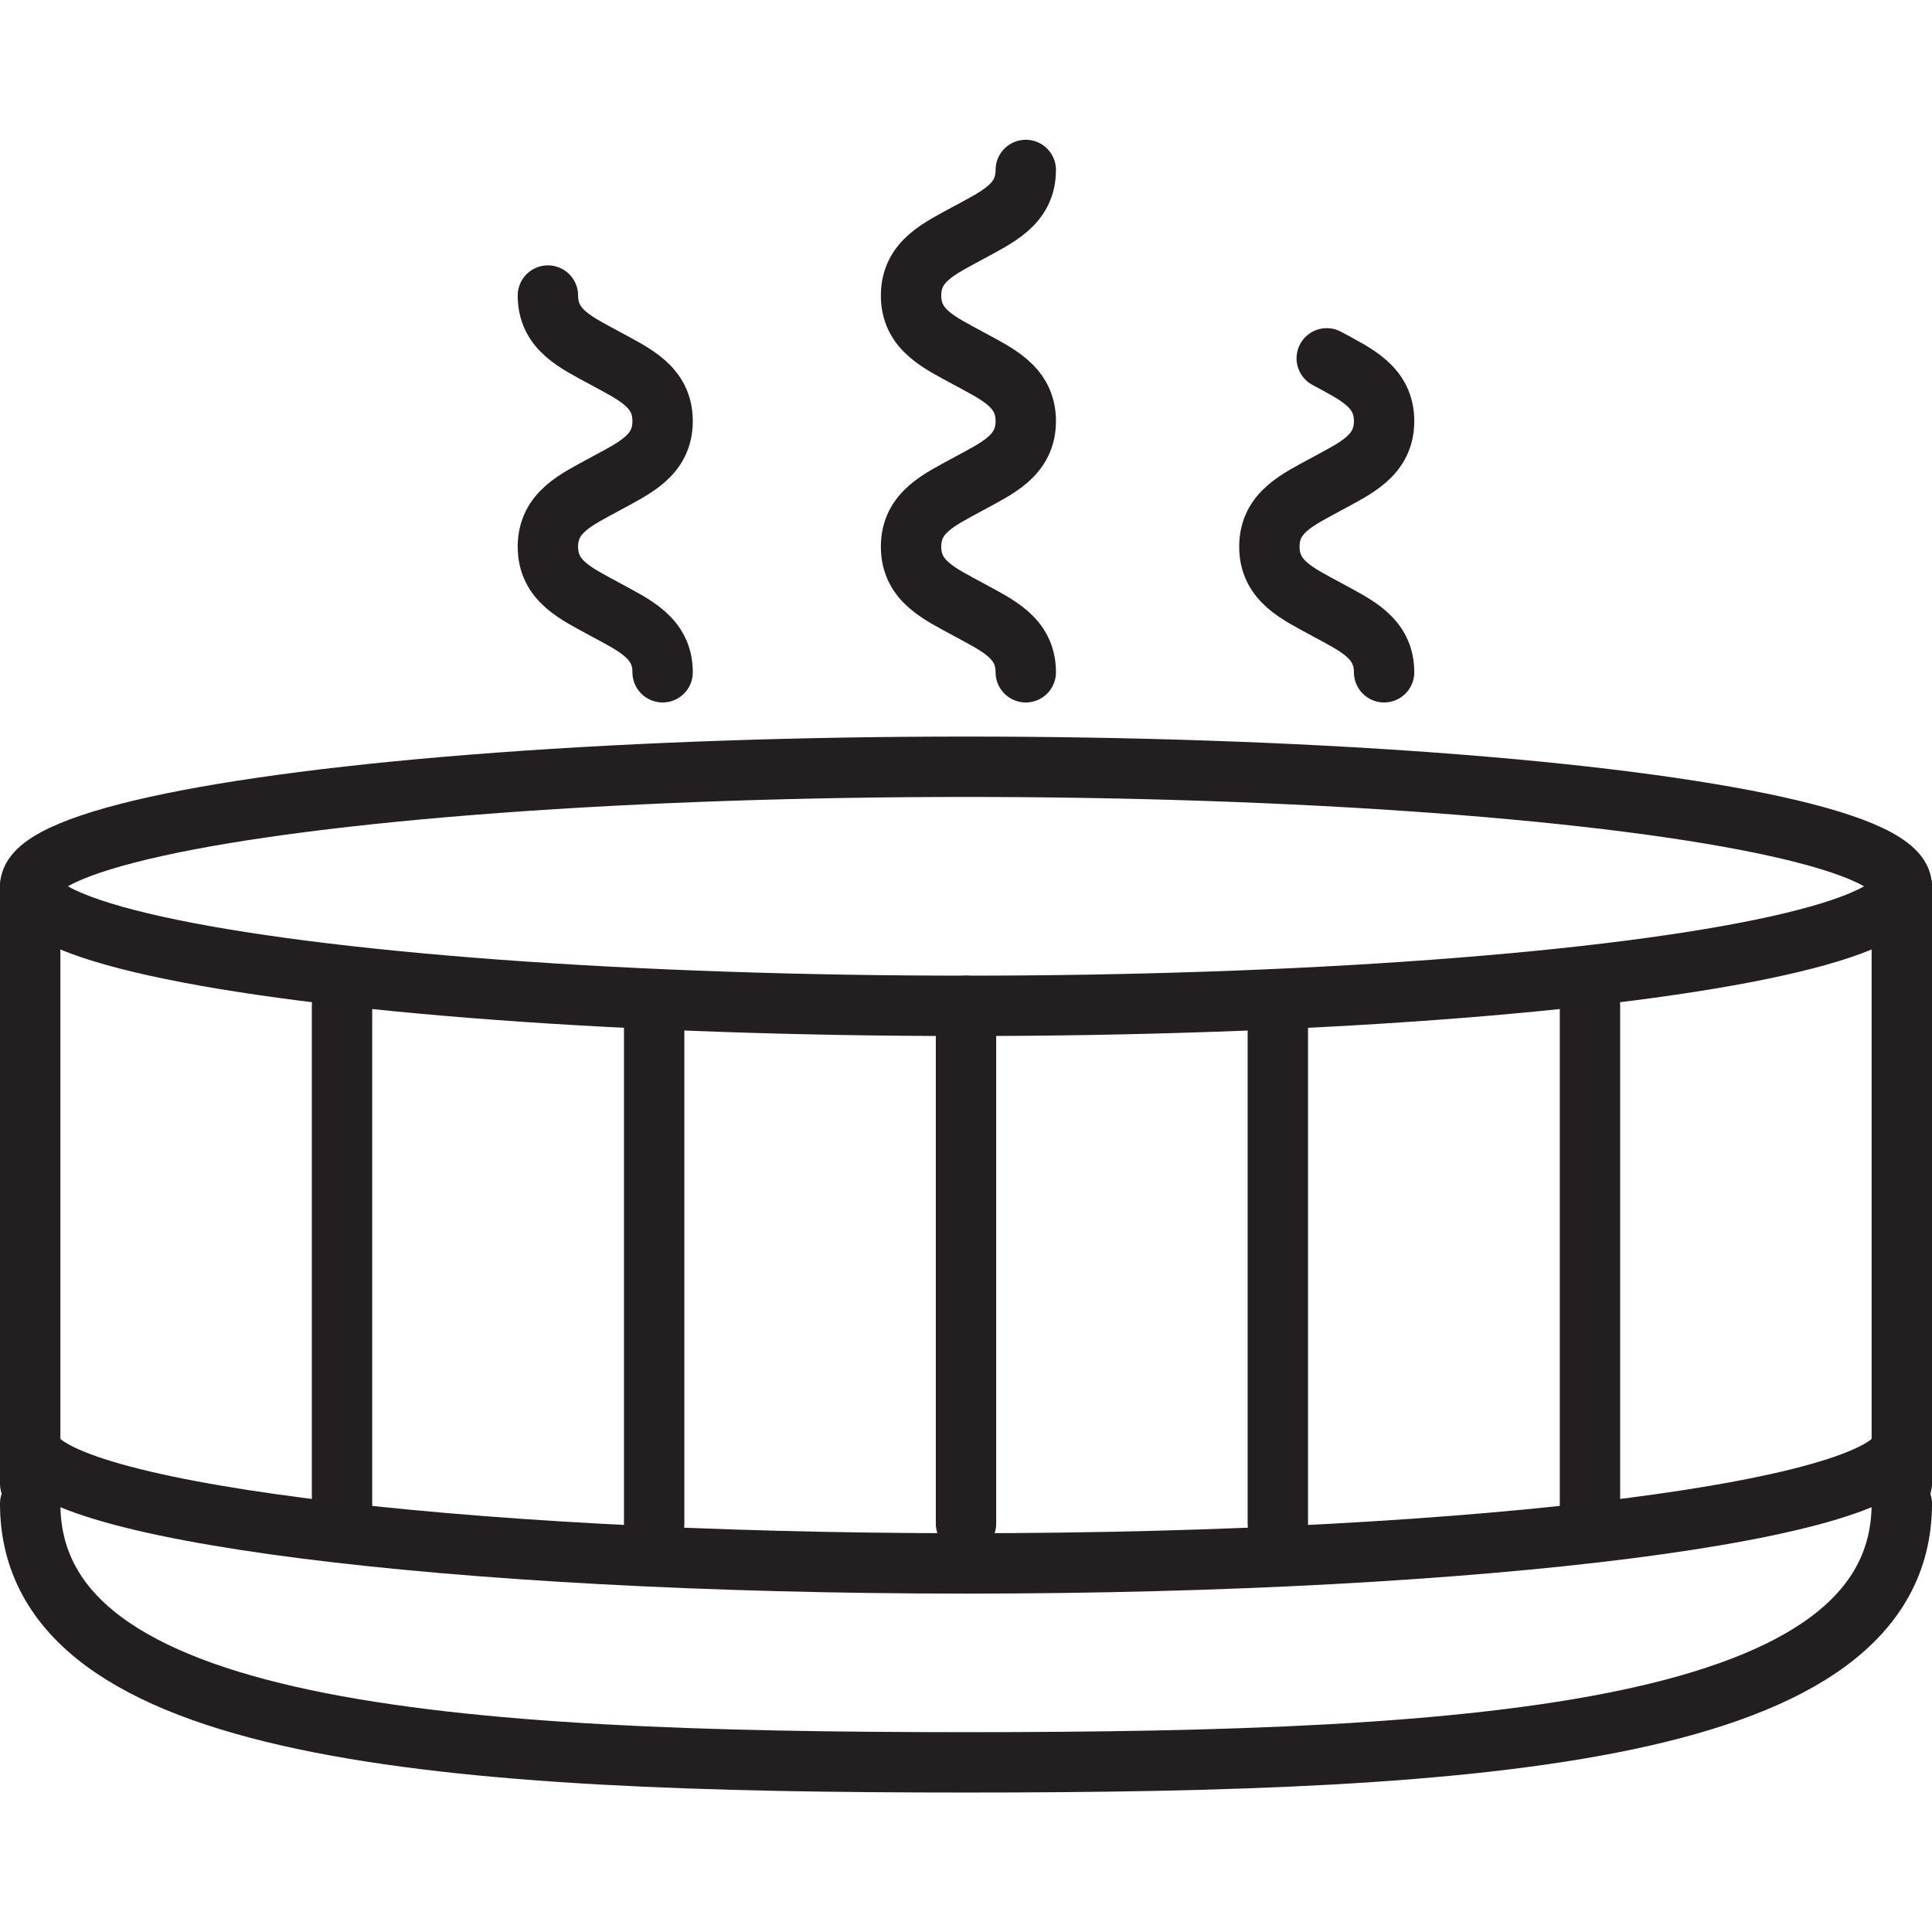 <?xml version="1.0" encoding="utf-8"?>
<svg version="1.1" xmlns="http://www.w3.org/2000/svg" xmlns:xlink="http://www.w3.org/1999/xlink" x="0px" y="0px"
	 viewBox="0 0 64 64" style="enable-background:new 0 0 64 64;" xml:space="preserve">
<style type="text/css">
	.st3{fill:none;stroke:#231F20;stroke-width:2;stroke-linecap:round;stroke-linejoin:round;stroke-miterlimit:10;}
</style>
<g id="jacuzzi">
	<g>
		<path class="st3" d="M21.95,22.27c0-1.15-0.95-1.56-1.9-2.08c-0.95-0.52-1.9-0.93-1.9-2.08c0-1.15,0.95-1.56,1.9-2.08
			c0.95-0.52,1.9-0.93,1.9-2.08c0-1.15-0.95-1.56-1.9-2.08c-0.95-0.52-1.9-0.93-1.9-2.08"/>
		<path class="st3" d="M20.05,28.3"/>
		<path class="st3" d="M33.98,22.27c0-1.15-0.95-1.56-1.9-2.08c-0.95-0.52-1.9-0.93-1.9-2.08c0-1.15,0.95-1.56,1.9-2.08
			c0.95-0.52,1.9-0.93,1.9-2.08c0-1.15-0.95-1.56-1.9-2.08c-0.95-0.52-1.9-0.93-1.9-2.08c0-1.15,0.95-1.56,1.9-2.08
			c0.95-0.52,1.9-0.93,1.9-2.08"/>
		<path class="st3" d="M45.85,22.27c0-1.15-0.95-1.56-1.9-2.08c-0.95-0.52-1.9-0.93-1.9-2.08c0-1.15,0.95-1.56,1.9-2.08
			c0.95-0.52,1.9-0.93,1.9-2.08c0-1.15-0.95-1.56-1.9-2.08"/>
		<ellipse class="st3" cx="32" cy="29.36" rx="31" ry="3.96"/>
		<path class="st3" d="M63,47.83c0,2.19-13.88,3.96-31,3.96S1,50.02,1,47.83"/>
		<line class="st3" x1="1" y1="29.36" x2="1" y2="49.15"/>
		<line class="st3" x1="63" y1="29.36" x2="63" y2="49.15"/>
		<line class="st3" x1="11.33" y1="33.32" x2="11.33" y2="50.47"/>
		<line class="st3" x1="21.67" y1="33.32" x2="21.67" y2="50.47"/>
		<line class="st3" x1="32" y1="33.32" x2="32" y2="50.47"/>
		<line class="st3" x1="42.33" y1="33.32" x2="42.33" y2="50.47"/>
		<line class="st3" x1="52.67" y1="33.32" x2="52.67" y2="50.47"/>
		<path class="st3" d="M63,49.81c0,7.65-13.88,8.57-31,8.57S1,57.46,1,49.81"/>
	</g>
</g>
</svg>
